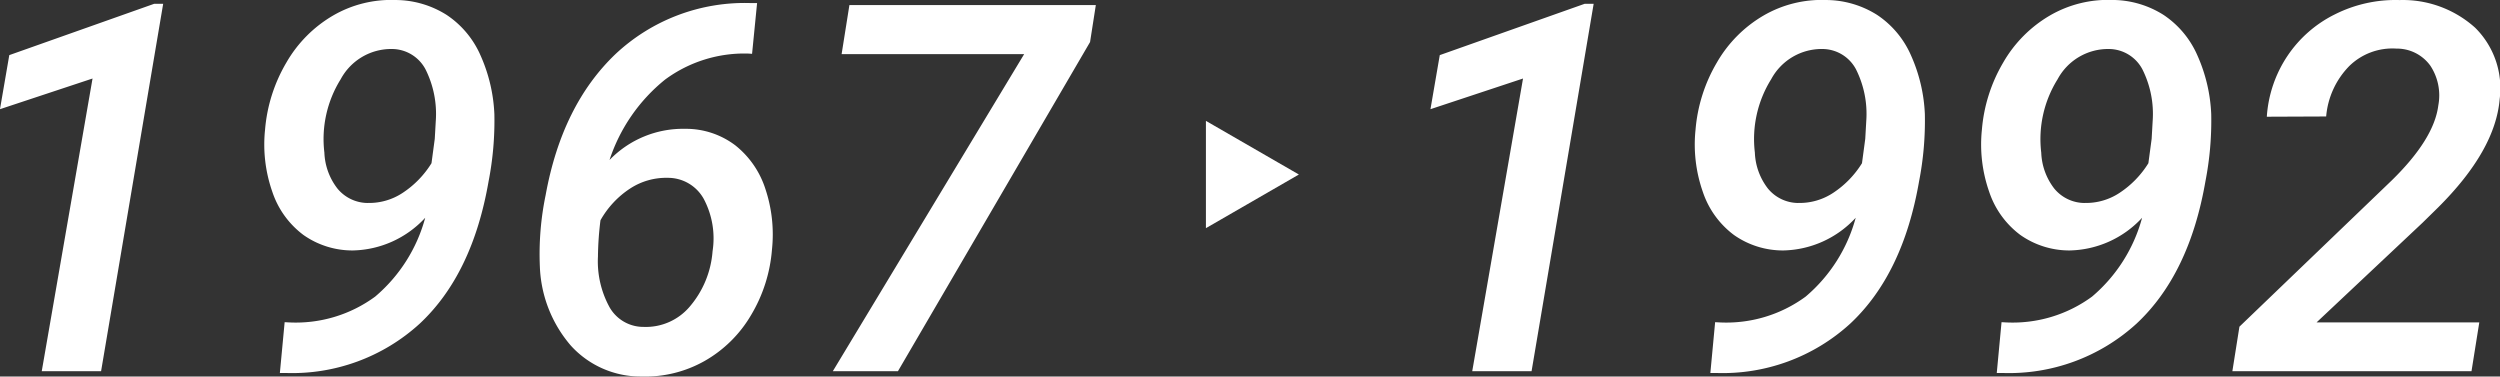<svg xmlns="http://www.w3.org/2000/svg" width="212.475" height="32" viewBox="0 0 212.475 32">
  <rect x="0" y="0" width="212.475" height="32" fill="#333333" stroke="none"/>
  <g id="history1967_ttl" transform="translate(-911.402 -347.101)">
    <path id="パス_2976" data-name="パス 2976" d="M16.993-20.35H11.95l4.317-24.876L8.4-42.619l.791-4.595,12.31-4.36h.769ZM32.915-24.5a11.4,11.4,0,0,0,7.373-2.191,13.327,13.327,0,0,0,4.253-6.7,8.6,8.6,0,0,1-6.155,2.778A7.228,7.228,0,0,1,34.2-31.923a7.546,7.546,0,0,1-2.65-3.665,12.152,12.152,0,0,1-.62-5.3,13.375,13.375,0,0,1,1.806-5.685,10.94,10.94,0,0,1,3.964-4,9.833,9.833,0,0,1,5.321-1.325,8.169,8.169,0,0,1,4.349,1.272,7.951,7.951,0,0,1,2.874,3.441,13.617,13.617,0,0,1,1.175,4.99,26.874,26.874,0,0,1-.492,5.706q-1.368,7.907-5.856,12.1A16.064,16.064,0,0,1,32.658-20.2h-.47l.406-4.317Zm6.732-10.151a5.166,5.166,0,0,0,2.992-.866,8.143,8.143,0,0,0,2.436-2.511l.278-2.073.085-1.5a8.445,8.445,0,0,0-.876-4.413,3.238,3.238,0,0,0-2.821-1.72,4.871,4.871,0,0,0-4.381,2.565,9.609,9.609,0,0,0-1.389,6.24,5.3,5.3,0,0,0,1.111,3.056A3.356,3.356,0,0,0,39.647-34.647ZM57.256-24.5a11.4,11.4,0,0,0,7.373-2.191,13.327,13.327,0,0,0,4.253-6.7,8.6,8.6,0,0,1-6.155,2.778,7.228,7.228,0,0,1-4.189-1.314,7.546,7.546,0,0,1-2.65-3.665,12.152,12.152,0,0,1-.62-5.3,13.375,13.375,0,0,1,1.806-5.685,10.94,10.94,0,0,1,3.964-4,9.833,9.833,0,0,1,5.321-1.325,8.169,8.169,0,0,1,4.349,1.272,7.951,7.951,0,0,1,2.874,3.441,13.617,13.617,0,0,1,1.175,4.99,26.874,26.874,0,0,1-.492,5.706q-1.368,7.907-5.856,12.1A16.064,16.064,0,0,1,57-20.2h-.47l.406-4.317Zm6.732-10.151a5.166,5.166,0,0,0,2.992-.866,8.143,8.143,0,0,0,2.436-2.511l.278-2.073.085-1.5a8.445,8.445,0,0,0-.876-4.413,3.238,3.238,0,0,0-2.821-1.72A4.871,4.871,0,0,0,61.7-45.162a9.609,9.609,0,0,0-1.389,6.24,5.3,5.3,0,0,0,1.111,3.056A3.356,3.356,0,0,0,63.988-34.647Zm32.89,14.3H76.554l.6-3.783L90.082-36.549q3.612-3.526,3.975-6.39a4.582,4.582,0,0,0-.684-3.387,3.509,3.509,0,0,0-2.885-1.443,5.238,5.238,0,0,0-4,1.485A6.954,6.954,0,0,0,84.526-42l-5.044.021a10.514,10.514,0,0,1,1.742-5.15,10.4,10.4,0,0,1,4.06-3.558,11.473,11.473,0,0,1,5.482-1.207,9.185,9.185,0,0,1,6.422,2.351,7.234,7.234,0,0,1,2.084,6.069q-.363,4.36-5.236,9.211l-1.325,1.3-9,8.463H97.54Z" transform="translate(1024.577 399)" fill="#fff"/>
    <path id="パス_2977" data-name="パス 2977" d="M4.559,0,9.118,7.9H0Z" transform="translate(1021.793 357.374) rotate(90)" fill="#fff"/>
    <path id="パス_2978" data-name="パス 2978" d="M16.993-20.35H11.95l4.317-24.876L8.4-42.619l.791-4.595,12.31-4.36h.769ZM32.915-24.5a11.4,11.4,0,0,0,7.373-2.191,13.327,13.327,0,0,0,4.253-6.7,8.6,8.6,0,0,1-6.155,2.778A7.228,7.228,0,0,1,34.2-31.923a7.546,7.546,0,0,1-2.65-3.665,12.152,12.152,0,0,1-.62-5.3,13.375,13.375,0,0,1,1.806-5.685,10.94,10.94,0,0,1,3.964-4,9.833,9.833,0,0,1,5.321-1.325,8.169,8.169,0,0,1,4.349,1.272,7.951,7.951,0,0,1,2.874,3.441,13.617,13.617,0,0,1,1.175,4.99,26.874,26.874,0,0,1-.492,5.706q-1.368,7.907-5.856,12.1A16.064,16.064,0,0,1,32.658-20.2h-.47l.406-4.317Zm6.732-10.151a5.166,5.166,0,0,0,2.992-.866,8.143,8.143,0,0,0,2.436-2.511l.278-2.073.085-1.5a8.445,8.445,0,0,0-.876-4.413,3.238,3.238,0,0,0-2.821-1.72,4.871,4.871,0,0,0-4.381,2.565,9.609,9.609,0,0,0-1.389,6.24,5.3,5.3,0,0,0,1.111,3.056A3.356,3.356,0,0,0,39.647-34.647Zm33.1-16.99-.427,4.317-.278-.021a11.34,11.34,0,0,0-7.117,2.212A14.644,14.644,0,0,0,60.205-38.3a8.677,8.677,0,0,1,6.433-2.65,6.94,6.94,0,0,1,4.253,1.4,7.749,7.749,0,0,1,2.565,3.719,12.2,12.2,0,0,1,.556,5.14,12.777,12.777,0,0,1-1.774,5.567,10.7,10.7,0,0,1-3.964,3.911A10.247,10.247,0,0,1,62.92-19.9a8,8,0,0,1-6.005-2.629,10.878,10.878,0,0,1-2.629-6.689,24.733,24.733,0,0,1,.492-6.112q1.389-7.629,5.93-11.968a16.045,16.045,0,0,1,11.551-4.338ZM65.164-36.785a5.6,5.6,0,0,0-3.206.908,7.776,7.776,0,0,0-2.522,2.7,26.862,26.862,0,0,0-.214,3.077,8.114,8.114,0,0,0,1,4.338,3.306,3.306,0,0,0,2.885,1.646,4.884,4.884,0,0,0,3.922-1.731,8.166,8.166,0,0,0,1.934-4.7,7.148,7.148,0,0,0-.748-4.445A3.471,3.471,0,0,0,65.164-36.785Zm35.882-11.54L84.718-20.35H79.183L95.446-47.3H79.931l.662-4.167h20.943Z" transform="translate(903 399)" fill="#fff"/>
  </g>
</svg>
